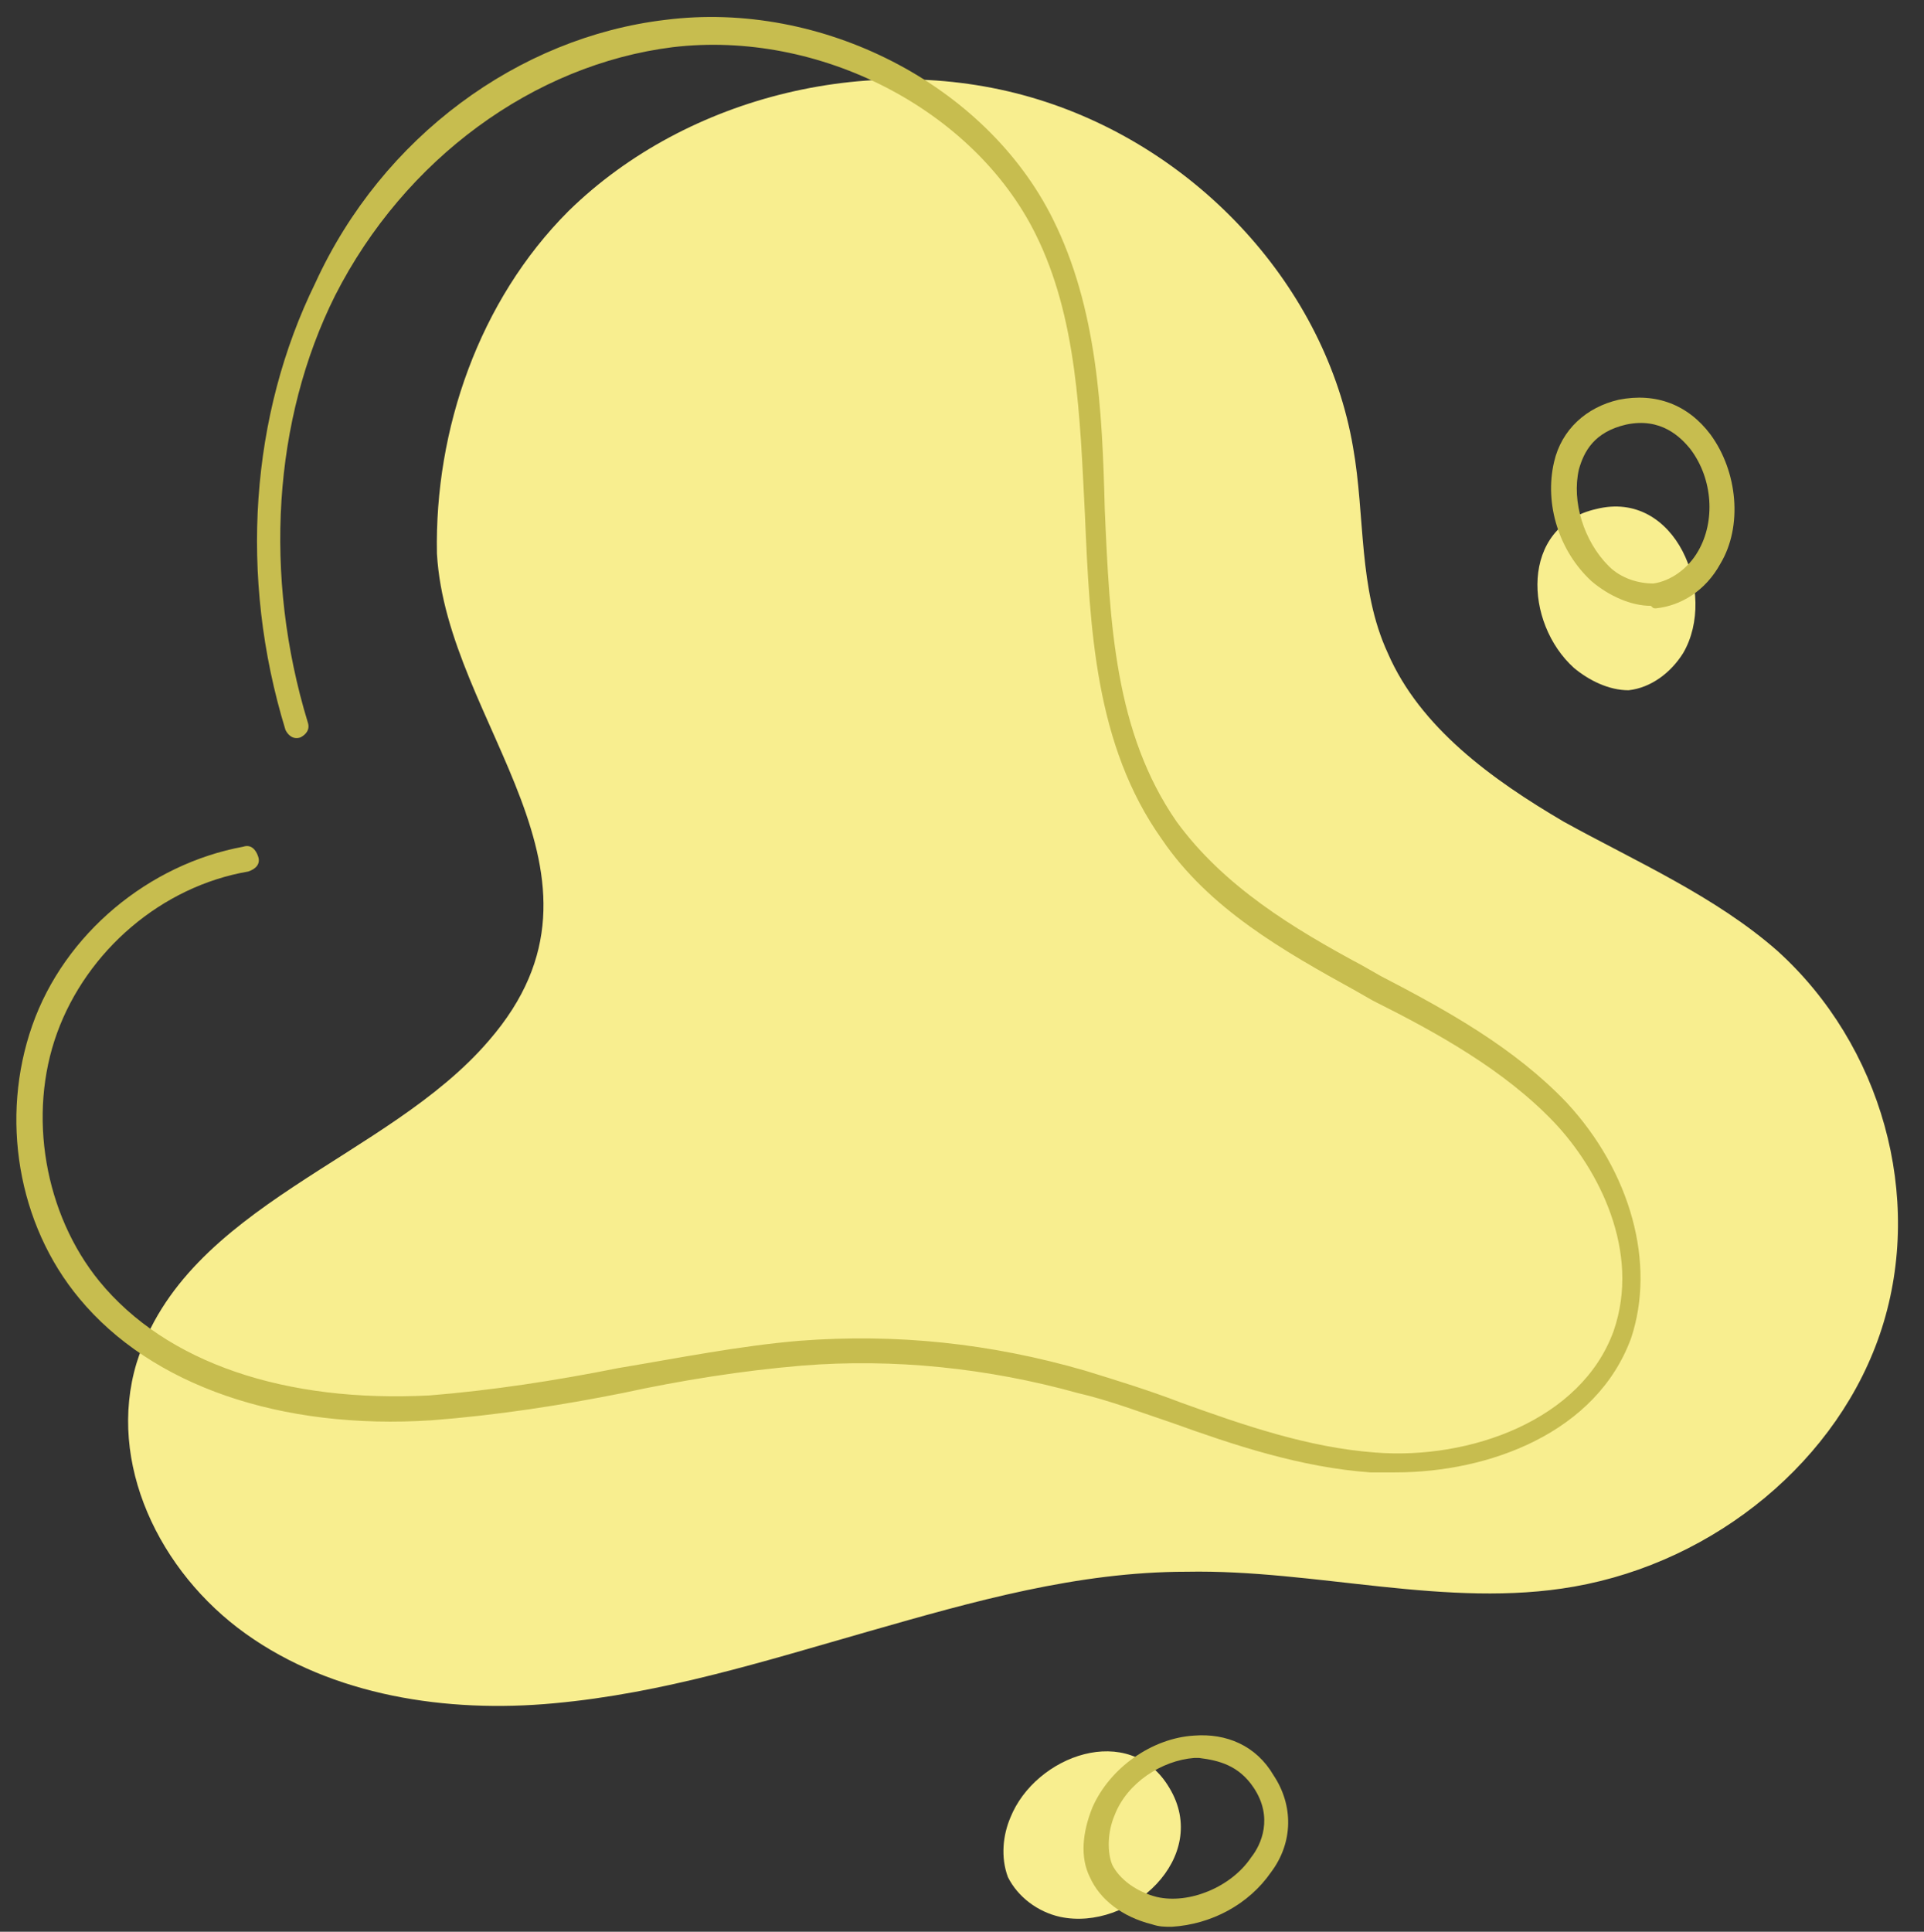 <?xml version="1.0" encoding="UTF-8"?><svg xmlns="http://www.w3.org/2000/svg" xmlns:xlink="http://www.w3.org/1999/xlink" height="77.8" preserveAspectRatio="xMidYMid meet" version="1.0" viewBox="7.2 9.5 77.5 77.8" width="77.5" zoomAndPan="magnify"><rect x="7.2" y="9.5" width="77.5" height="77.8" fill="#333333" stroke="none"/><g id="change1_1"><path d="M30.1,18c4.8-4.7,12.4-6.5,18.9-4.5s11.6,7.6,12.7,14c0.5,2.8,0.2,5.7,1.4,8.3c1.3,3,4.2,5.1,7.1,6.8 c2.9,1.6,6.1,3,8.6,5.2c4.2,3.8,5.9,9.9,4.2,15.2c-1.7,5.3-6.7,9.4-12.4,10.4c-5.1,0.9-10.4-0.7-15.6-0.6c-4.4,0-8.6,1.2-12.8,2.4 c-4.2,1.2-8.3,2.5-12.7,2.9c-4.3,0.4-8.9-0.3-12.4-2.8c-3.5-2.5-5.6-6.9-4.4-10.9c2-6.4,10.1-8.2,14.2-13c5.8-6.7-1.7-12.7-2.1-19.6 C24.7,26.8,26.5,21.6,30.1,18z M70.6,36.4c0.6,0.5,1.4,0.9,2.2,0.9c0.9-0.1,1.7-0.7,2.2-1.5c1.4-2.4-0.3-6.6-3.5-5.8 C68.4,30.7,68.6,34.6,70.6,36.4z M47.9,82.7c-0.3,0.7-0.4,1.6-0.1,2.4c0.4,0.8,1.2,1.4,2.1,1.6c2.8,0.6,6.1-2.4,4.4-5.2 C52.7,78.8,48.9,80.2,47.9,82.7z" fill="#F8EE8F"/></g><g id="change2_1"><path d="M63.4,68.8c-0.4,0-0.7,0-1,0c-2.8-0.2-5.5-1.1-8-2c-1.2-0.4-2.5-0.9-3.8-1.2c-3.6-1-7.4-1.4-11.1-1.1 c-2.4,0.2-4.9,0.6-7.2,1.1c-2.5,0.5-5.1,0.9-7.7,1.1c-6.1,0.4-11.3-1.4-14.2-4.9c-2.5-3-3.2-7.3-1.9-11c1.3-3.7,4.7-6.5,8.5-7.2 c0.3-0.1,0.5,0.1,0.6,0.4c0.1,0.3-0.1,0.5-0.4,0.6c-3.5,0.6-6.5,3.2-7.7,6.5c-1.2,3.3-0.5,7.3,1.7,10c2.7,3.3,7.5,4.9,13.3,4.6 c2.5-0.2,5.1-0.6,7.6-1.1c2.4-0.4,4.9-0.9,7.3-1.1c3.9-0.3,7.7,0.1,11.5,1.2c1.3,0.4,2.6,0.8,3.9,1.3c2.5,0.9,5.1,1.8,7.8,2 c3.8,0.3,8.3-1.3,9.6-4.9c1.1-3.2-0.6-6.5-2.4-8.4c-2-2.1-4.7-3.6-7.3-4.9l-0.7-0.4c-2.9-1.6-5.9-3.3-7.8-6.1 c-2.7-3.8-2.9-8.5-3.1-13.1c-0.2-3.9-0.3-7.9-2-11.3c-2.5-5-8.7-8.2-14.6-7.5c-5.6,0.7-10.8,4.5-13.6,10c-2.5,5-2.9,11.3-1.1,17.2 c0.1,0.3-0.1,0.5-0.3,0.6c-0.3,0.1-0.5-0.1-0.6-0.3c-1.9-6.2-1.4-12.7,1.2-18C22.6,15,28.1,11,34,10.3c6.3-0.8,12.9,2.6,15.6,8 c1.8,3.6,2,7.7,2.1,11.7c0.2,4.6,0.4,9,2.9,12.6c1.9,2.6,4.7,4.3,7.5,5.8l0.7,0.4c2.7,1.4,5.4,2.9,7.5,5.1c2.6,2.8,3.6,6.5,2.6,9.5 C71.5,67.2,67.2,68.8,63.4,68.8z M73.9,34c1-0.1,2-0.7,2.6-1.8c0.9-1.5,0.7-3.7-0.4-5.2c-0.9-1.2-2.2-1.7-3.7-1.4 c-1.3,0.3-2.3,1.2-2.6,2.5c-0.4,1.7,0.2,3.6,1.5,4.8c0,0,0,0,0,0c0.7,0.6,1.6,1,2.4,1C73.8,34,73.8,34,73.9,34z M70.8,28.4 c0.2-0.7,0.6-1.5,1.9-1.8c1.4-0.3,2.2,0.5,2.6,1c0.9,1.2,1,2.9,0.3,4.1c-0.4,0.7-1.1,1.2-1.8,1.3c-0.6,0-1.3-0.2-1.8-0.7 C71,31.3,70.5,29.7,70.8,28.4z M58.4,84.9c0.9-1.2,0.9-2.7,0.1-3.9c-0.7-1.2-1.9-1.7-3.2-1.6c-1.7,0.1-3.4,1.3-4.1,2.9l0,0 c-0.4,1-0.5,2-0.1,2.8c0.4,0.9,1.3,1.6,2.5,1.9c0.3,0.1,0.5,0.1,0.8,0.1C56,87,57.5,86.2,58.4,84.9z M57.7,81.5 c0.8,1.2,0.3,2.3-0.1,2.8c-0.8,1.2-2.5,1.9-3.8,1.6c-0.8-0.2-1.5-0.7-1.8-1.3c-0.2-0.5-0.2-1.3,0.1-2l0,0c0.5-1.3,1.9-2.2,3.2-2.3 c0.1,0,0.1,0,0.2,0C56.3,80.4,57.1,80.6,57.7,81.5z M51.7,82.5L51.7,82.5L51.7,82.5z" fill="#C7BD4F"/></g></svg>